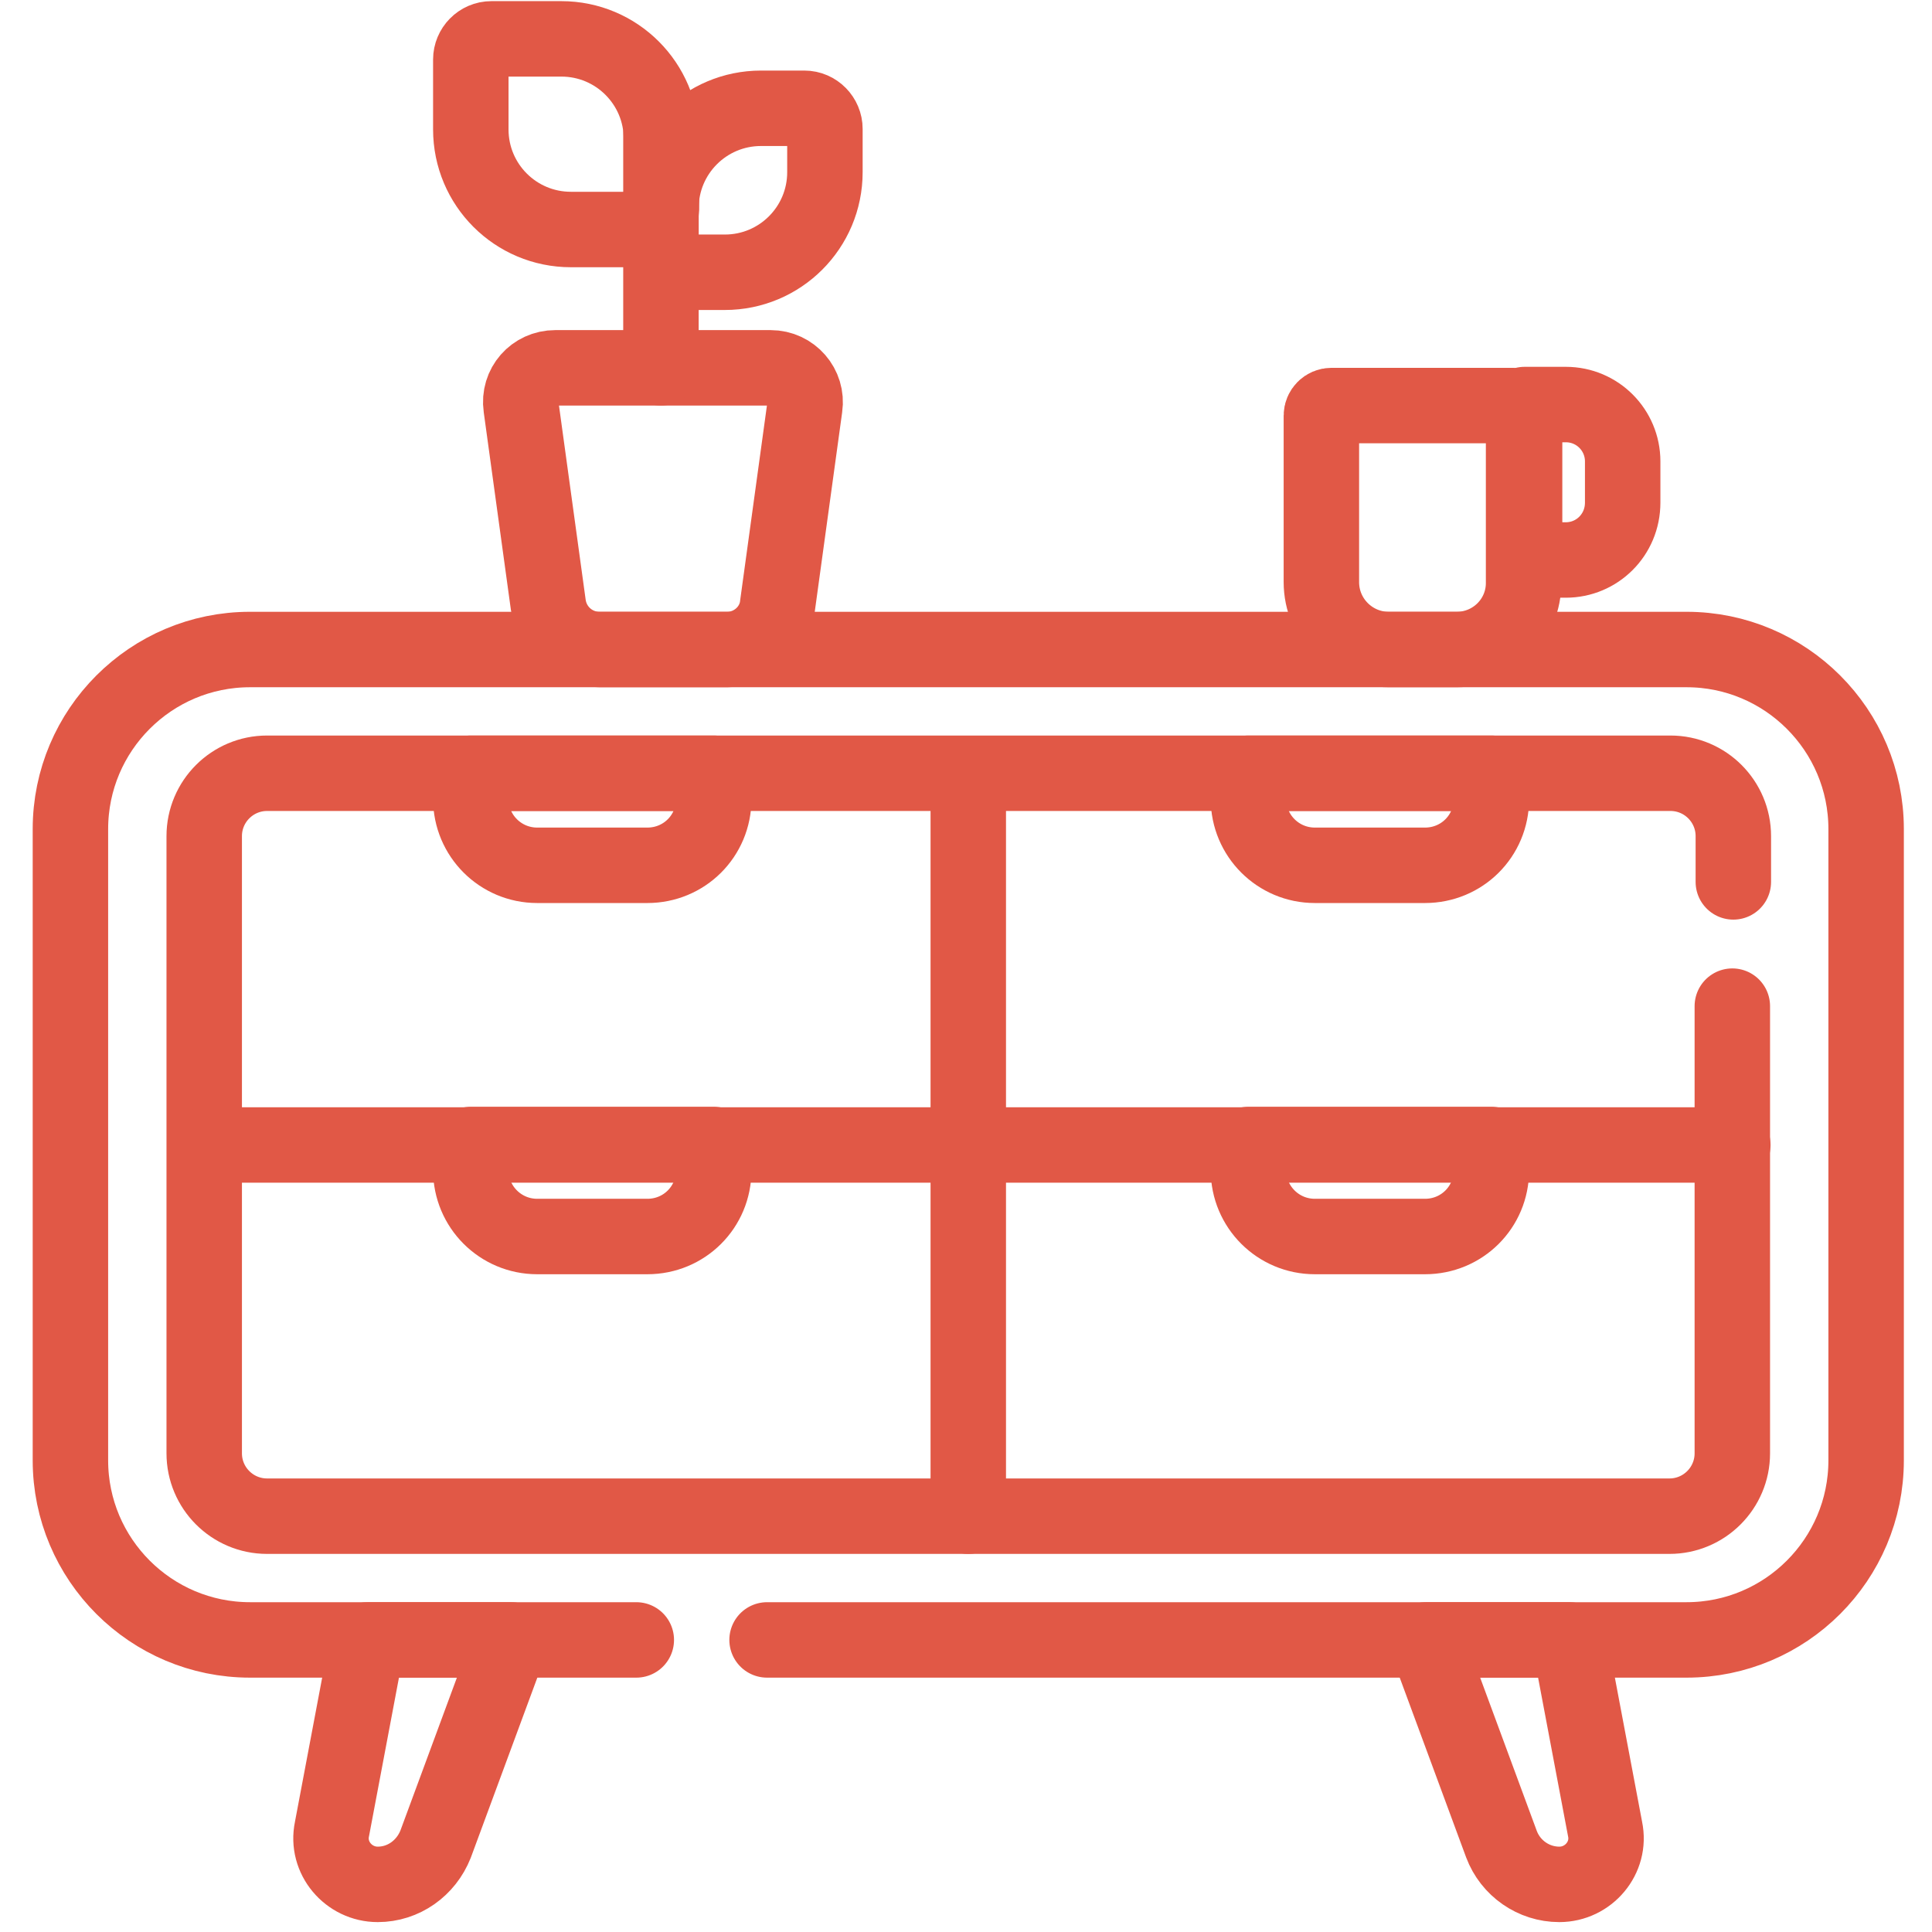 <?xml version="1.0" encoding="utf-8"?>
<!-- Generator: Adobe Illustrator 26.0.2, SVG Export Plug-In . SVG Version: 6.00 Build 0)  -->
<!DOCTYPE svg PUBLIC "-//W3C//DTD SVG 1.1//EN" "http://www.w3.org/Graphics/SVG/1.1/DTD/svg11.dtd">
<svg version="1.1" id="Layer_1" xmlns:x="http://ns.adobe.com/Extensibility/1.0/" xmlns:i="http://ns.adobe.com/AdobeIllustrator/10.0/" xmlns:graph="http://ns.adobe.com/Graphs/1.0/"
	 xmlns="http://www.w3.org/2000/svg" xmlns:xlink="http://www.w3.org/1999/xlink" x="0px" y="0px" viewBox="0 0 512 512"
	 style="enable-background:new 0 0 512 512;" xml:space="preserve">
<style type="text/css">
	.st0{clip-path:url(#SVGID_00000091005148152374309150000000863436061382460556_);}
	.st1{fill:none;stroke:#E15846;stroke-width:15;stroke-linecap:round;stroke-linejoin:round;stroke-miterlimit:13.333;}
	.st2{fill:none;stroke:#E15846;stroke-width:15;stroke-miterlimit:13.333;}
</style>
<g>
	<g>
		<g>
			<defs>
				<rect id="SVGID_1_" x="-3.2" y="-5.2" width="693" height="693"/>
			</defs>
			<clipPath id="SVGID_00000138560631144074691720000012032178343774483864_">
				<use xlink:href="#SVGID_1_"  style="overflow:visible;"/>
			</clipPath>
			
				<g transform="matrix(1.333 0 0 -1.333 0 682.667)" style="clip-path:url(#SVGID_00000138560631144074691720000012032178343774483864_);">
				<path class="st1" d="M126.5,186.1H49.7c-19.7,0-35.7,16-35.7,35.7v125.5C14,367,30,383,49.7,383h285.6c19.7,0,35.7-16,35.7-35.7
					V221.8c0-19.7-16-35.7-35.7-35.7H152.5"/>
				<path class="st1" d="M344.4,312.1v-88.9c0-6.9-5.6-12.5-12.5-12.5H53.1c-6.9,0-12.5,5.6-12.5,12.5v122.7
					c0,6.9,5.6,12.5,12.5,12.5h279c6.9,0,12.5-5.6,12.5-12.5v-9.1"/>
				<path class="st1" d="M75.1,137.5L75.1,137.5c-5.8,0-10.3,5.3-9.1,11l7.1,37.6h28.5l-15-40.6C84.7,140.7,80.2,137.5,75.1,137.5z"
					/>
				<path class="st1" d="M310,137.5L310,137.5c5.8,0,10.3,5.3,9.1,11l-7.1,37.6h-28.5l15-40.6C300.3,140.7,304.9,137.5,310,137.5z"
					/>
				<path class="st1" d="M192.5,358.3V210.7"/>
				<path class="st1" d="M40.7,284.5h303.8"/>
				<path class="st1" d="M128.7,340.1h-21.9c-7.3,0-13.2,5.9-13.2,13.2v5.1h48.3v-5.1C141.9,345.9,136,340.1,128.7,340.1z"/>
				<path class="st1" d="M283.3,340.1h-21.9c-7.3,0-13.2,5.9-13.2,13.2v5.1h48.3v-5.1C296.5,345.9,290.6,340.1,283.3,340.1z"/>
				<path class="st1" d="M128.7,266.3h-21.9c-7.3,0-13.2,5.9-13.2,13.2v5.1h48.3v-5.1C141.9,272.1,136,266.3,128.7,266.3z"/>
				<path class="st1" d="M283.3,266.3h-21.9c-7.3,0-13.2,5.9-13.2,13.2v5.1h48.3v-5.1C296.5,272.1,290.6,266.3,283.3,266.3z"/>
				<path class="st2" d="M144.6,383h-25.4c-5.2,0-9.5,3.8-10.2,8.9l-5.4,39.3c-0.6,4.2,2.6,7.8,6.8,7.8h42.8c4.2,0,7.4-3.7,6.8-7.8
					l-5.4-39.3C154.1,386.9,149.7,383,144.6,383z"/>
				<path class="st1" d="M131.4,485.5V439"/>
				<path class="st2" d="M135.5,458h8.6c11,0,19.9,8.9,19.9,19.9v8.6c0,2.2-1.8,4.1-4.1,4.1l0,0h-8.6c-11,0-19.9-8.9-19.9-19.9v-8.6
					C131.4,459.8,133.2,458,135.5,458L135.5,458z"/>
				<path class="st2" d="M127.4,466.5h-13.9c-11,0-19.9,8.9-19.9,19.9v13.9c0,2.2,1.8,4.1,4.1,4.1h13.9c11,0,19.9-8.9,19.9-19.9
					v-13.9C131.4,468.4,129.6,466.5,127.4,466.5L127.4,466.5z"/>
				<path class="st1" d="M289.6,383h-13.5c-7.4,0-13.4,6-13.4,13.4v33.1c0,1.1,0.9,2,2,2h36.2c1.1,0,2-0.9,2-2l0,0v-33.1
					C303,389,297,383,289.6,383z"/>
				<path class="st1" d="M311.3,400.8h-8.2v30.9h8.2c6.3,0,11.3-5.1,11.3-11.3v-8.2C322.6,405.8,317.5,400.8,311.3,400.8z"/>
			</g>
		</g>
	</g>
</g>
</svg>
